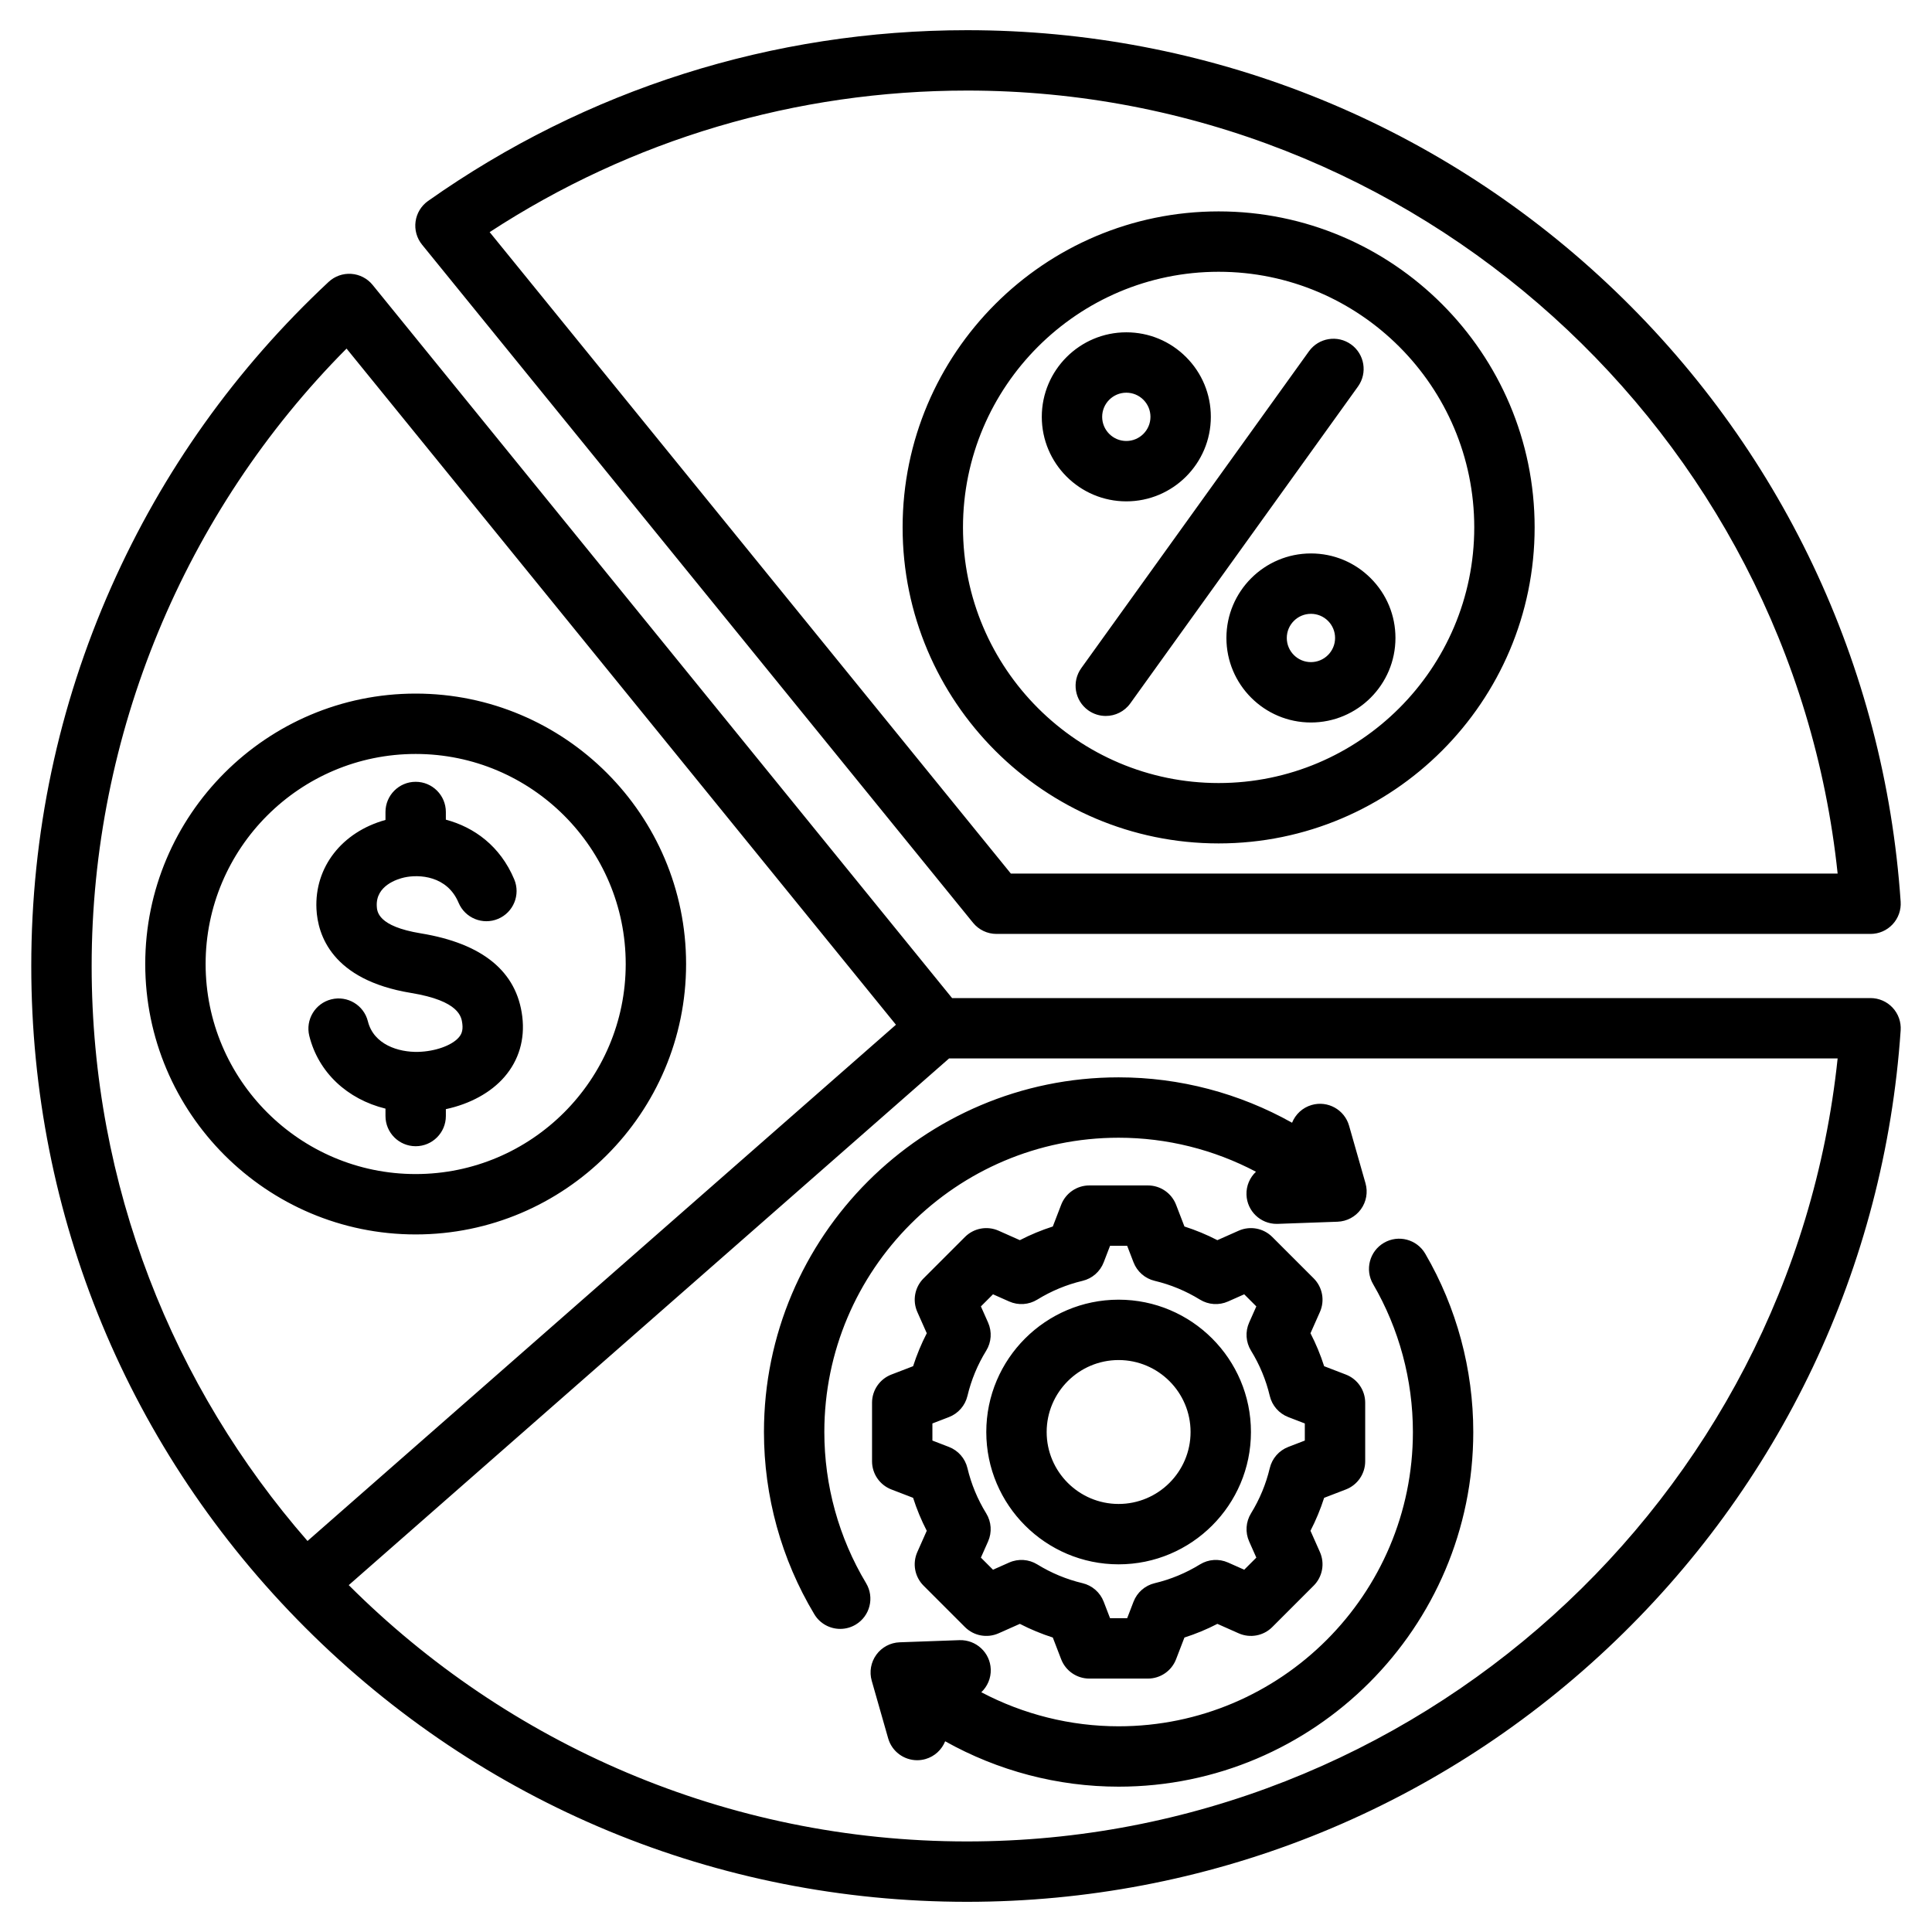 <svg id="Layer_1" enable-background="new 0 0 512 512" viewBox="0 0 512 512" xmlns="http://www.w3.org/2000/svg"><path d="m495.712 264.5h-243.404l-153.557-188.987c-1.398-1.721-3.448-2.784-5.66-2.937-2.215-.151-4.388.62-6.008 2.134-24.603 22.972-43.973 50.149-57.573 80.78-14.082 31.718-21.222 65.534-21.222 100.51 0 66.243 25.796 128.521 72.638 175.362 46.84 46.841 109.119 72.638 175.362 72.638 63.271 0 123.513-23.829 169.631-67.098 45.902-43.065 73.523-101.259 77.774-163.86.15-2.211-.623-4.385-2.136-6.004-1.512-1.619-3.629-2.538-5.845-2.538zm-403.873-172.122 145.595 179.189-155.941 136.81c-35.605-40.792-57.205-94.107-57.205-152.377 0-61.18 24.516-120.323 67.551-163.622zm164.449 395.622c-63.91 0-121.866-25.977-163.867-67.926l159.092-139.574h235.479c-12.303 117.035-112.022 207.5-230.704 207.5zm1.577-243.456c1.52 1.869 3.8 2.955 6.209 2.955h231.638c2.216 0 4.333-.919 5.845-2.538 1.513-1.619 2.287-3.793 2.136-6.004-4.251-62.602-31.873-120.795-77.774-163.86-46.118-43.268-106.361-67.097-169.631-67.097-51.503 0-100.898 15.649-142.844 45.256-1.81 1.278-3.009 3.249-3.312 5.444-.302 2.194.319 4.417 1.716 6.137zm-1.577-220.544c118.682 0 218.401 90.464 230.704 207.499h-219.11l-138.119-169.986c37.659-24.571 81.217-37.513 126.525-37.513zm-20.063 340.27c-3.088 1.189-5.125 4.156-5.125 7.466v15.521c0 3.31 2.038 6.277 5.126 7.466l5.754 2.215c.962 3.008 2.172 5.927 3.621 8.735l-2.504 5.638c-1.344 3.024-.686 6.563 1.654 8.904l10.976 10.976c2.339 2.34 5.879 2.995 8.904 1.654l5.641-2.506c2.808 1.449 5.726 2.659 8.731 3.621l2.215 5.755c1.188 3.088 4.156 5.126 7.466 5.126h15.521c3.309 0 6.277-2.037 7.466-5.126l2.215-5.753c3.007-.962 5.926-2.172 8.735-3.622l5.638 2.505c3.025 1.342 6.564.687 8.904-1.655l10.975-10.976c2.34-2.34 2.998-5.879 1.655-8.903l-2.505-5.642c1.449-2.808 2.659-5.726 3.62-8.73l5.756-2.216c3.088-1.188 5.126-4.156 5.126-7.466v-15.521c0-3.31-2.038-6.277-5.127-7.466l-5.753-2.214c-.962-3.007-2.172-5.927-3.621-8.735l2.504-5.639c1.343-3.024.685-6.564-1.655-8.904l-10.976-10.975c-2.341-2.339-5.878-2.997-8.904-1.654l-5.641 2.506c-2.808-1.449-5.726-2.659-8.73-3.62l-2.216-5.757c-1.188-3.088-4.156-5.126-7.466-5.126h-15.521c-3.31 0-6.277 2.038-7.466 5.126l-2.216 5.757c-3.005.961-5.922 2.171-8.73 3.62l-5.642-2.506c-3.024-1.344-6.564-.687-8.904 1.655l-10.975 10.976c-2.34 2.34-2.998 5.879-1.654 8.903l2.505 5.64c-1.449 2.809-2.659 5.727-3.621 8.732zm10.875 12.958 4.376-1.685c2.461-.947 4.297-3.048 4.908-5.613 1.008-4.236 2.681-8.27 4.971-11.988 1.384-2.247 1.571-5.031.5-7.442l-1.906-4.292 3.207-3.207 4.292 1.906c2.411 1.071 5.195.884 7.441-.499 3.721-2.291 7.754-3.964 11.989-4.972 2.566-.61 4.666-2.447 5.613-4.908l1.685-4.377h4.536l1.685 4.377c.947 2.461 3.047 4.298 5.613 4.908 4.235 1.008 8.268 2.681 11.989 4.972 2.247 1.383 5.031 1.57 7.441.499l4.292-1.906 3.207 3.207-1.905 4.289c-1.071 2.411-.884 5.195.5 7.441 2.291 3.721 3.963 7.755 4.971 11.992.61 2.566 2.447 4.667 4.91 5.614l4.374 1.684v4.536l-4.377 1.685c-2.461.947-4.298 3.048-4.909 5.613-1.007 4.234-2.68 8.268-4.971 11.988-1.383 2.246-1.57 5.03-.499 7.441l1.907 4.293-3.208 3.207-4.289-1.905c-2.411-1.07-5.195-.884-7.442.499-3.72 2.291-7.754 3.964-11.992 4.973-2.566.61-4.666 2.446-5.614 4.908l-1.684 4.374h-4.536l-1.685-4.376c-.947-2.461-3.047-4.298-5.614-4.908-4.235-1.008-8.268-2.681-11.988-4.972-2.246-1.382-5.03-1.57-7.442-.499l-4.292 1.906-3.208-3.207 1.905-4.29c1.071-2.411.884-5.196-.5-7.443-2.29-3.716-3.962-7.75-4.971-11.989-.611-2.566-2.447-4.667-4.909-5.614l-4.375-1.685v-4.535zm49.345 37.336c19.337 0 35.069-15.731 35.069-35.068s-15.732-35.069-35.069-35.069-35.069 15.732-35.069 35.069 15.732 35.068 35.069 35.068zm0-54.137c10.515 0 19.069 8.555 19.069 19.069s-8.554 19.068-19.069 19.068-19.069-8.554-19.069-19.068 8.554-19.069 19.069-19.069zm67.436-20.132c-2.225-3.817-.933-8.715 2.884-10.939 3.816-2.225 8.716-.934 10.94 2.885 8.326 14.289 12.728 30.63 12.728 47.255 0 51.825-42.163 93.988-93.988 93.988-16.172 0-32.01-4.208-45.966-12.029-.891 2.212-2.75 4.007-5.221 4.713-.733.209-1.472.309-2.199.309-3.483 0-6.686-2.292-7.689-5.807l-4.353-15.255c-.675-2.365-.224-4.909 1.222-6.898s3.727-3.203 6.184-3.292l15.854-.569c4.405-.131 8.124 3.293 8.282 7.708.086 2.392-.893 4.57-2.505 6.095 11.145 5.876 23.643 9.026 36.391 9.026 43.002 0 77.988-34.985 77.988-77.988-.001-13.8-3.65-27.355-10.552-39.202zm-21.47-42.759c.891-2.212 2.75-4.007 5.221-4.712 4.247-1.212 8.675 1.25 9.888 5.499l4.352 15.255c.675 2.364.224 4.908-1.222 6.897s-3.727 3.203-6.184 3.292l-15.853.569c-.098.003-.195.005-.292.005-4.286 0-7.834-3.396-7.989-7.713-.086-2.396.896-4.578 2.513-6.103-11.137-5.877-23.62-9.018-36.399-9.018-43.003 0-77.988 34.985-77.988 77.988 0 14.143 3.826 27.995 11.064 40.06 2.273 3.789 1.044 8.703-2.744 10.977-1.288.772-2.708 1.141-4.108 1.141-2.718 0-5.368-1.385-6.868-3.885-8.73-14.551-13.345-31.25-13.345-48.292 0-51.825 42.163-93.988 93.988-93.988 16.21-.001 32.019 4.207 45.966 12.028zm-232.255 29.602c39.517 0 71.666-32.148 71.666-71.665s-32.149-71.666-71.666-71.666c-39.516 0-71.665 32.149-71.665 71.666s32.148 71.665 71.665 71.665zm0-127.331c30.694 0 55.666 24.972 55.666 55.666 0 30.693-24.972 55.665-55.666 55.665s-55.665-24.972-55.665-55.665c-.001-30.695 24.971-55.666 55.665-55.666zm11.423 75.121c.6-.693 1.181-1.662.947-3.589-.221-1.821-.739-6.089-13.608-8.201-21.027-3.454-24.722-15.425-25.053-22.253-.538-11.079 6.758-20.402 18.291-23.591v-2.109c0-4.418 3.582-8 8-8s8 3.582 8 8v2.036c7.437 1.978 14.392 6.936 18.12 15.814 1.71 4.073-.205 8.763-4.279 10.473-4.076 1.711-8.763-.206-10.473-4.279-3.013-7.175-10.484-7.576-14.424-6.684-1.768.4-7.517 2.132-7.253 7.563.071 1.469.26 5.367 11.665 7.24 16.398 2.692 25.448 10.115 26.899 22.062.732 6.034-.903 11.561-4.729 15.984-3.61 4.173-9.153 7.174-15.525 8.541v1.824c0 4.418-3.582 8-8 8s-8-3.582-8-8v-1.962c-10.086-2.479-17.767-9.56-20.187-19.265-1.069-4.287 1.54-8.629 5.827-9.698 4.289-1.062 8.629 1.54 9.698 5.827 1.539 6.172 8.116 8.22 13.303 8.095 4.49-.106 8.924-1.681 10.781-3.828zm199.306-164.461c0-5.982-2.33-11.606-6.561-15.839-4.231-4.23-9.856-6.561-15.839-6.561-12.351 0-22.399 10.049-22.399 22.399s10.048 22.399 22.399 22.399c12.352.001 22.4-10.048 22.4-22.398zm-28.799 0c0-3.528 2.871-6.399 6.399-6.399 1.709 0 3.316.666 4.525 1.874 1.209 1.21 1.875 2.816 1.875 4.525 0 3.528-2.871 6.399-6.4 6.399s-6.399-2.871-6.399-6.399zm67.791-8.029-60.335 83.965c-1.562 2.175-4.015 3.333-6.503 3.333-1.617 0-3.249-.489-4.662-1.504-3.588-2.579-4.406-7.577-1.828-11.165l60.335-83.965c2.578-3.588 7.577-4.405 11.165-1.829 3.587 2.579 4.406 7.577 1.828 11.165zm-34.865 66.63c0 12.351 10.048 22.399 22.399 22.399s22.399-10.049 22.399-22.399c0-5.982-2.33-11.607-6.561-15.839-4.231-4.23-9.856-6.561-15.839-6.561-12.35.001-22.398 10.05-22.398 22.4zm28.799 0c0 3.528-2.871 6.399-6.399 6.399s-6.399-2.871-6.399-6.399 2.871-6.399 6.399-6.399c1.709 0 3.316.666 4.525 1.874 1.208 1.209 1.874 2.816 1.874 4.525zm52.883-29.3c0-46.178-37.568-83.746-83.746-83.746s-83.746 37.568-83.746 83.746 37.568 83.746 83.746 83.746 83.746-37.569 83.746-83.746zm-151.492 0c0-37.355 30.391-67.746 67.746-67.746s67.746 30.391 67.746 67.746-30.391 67.746-67.746 67.746-67.746-30.391-67.746-67.746z"/></svg>